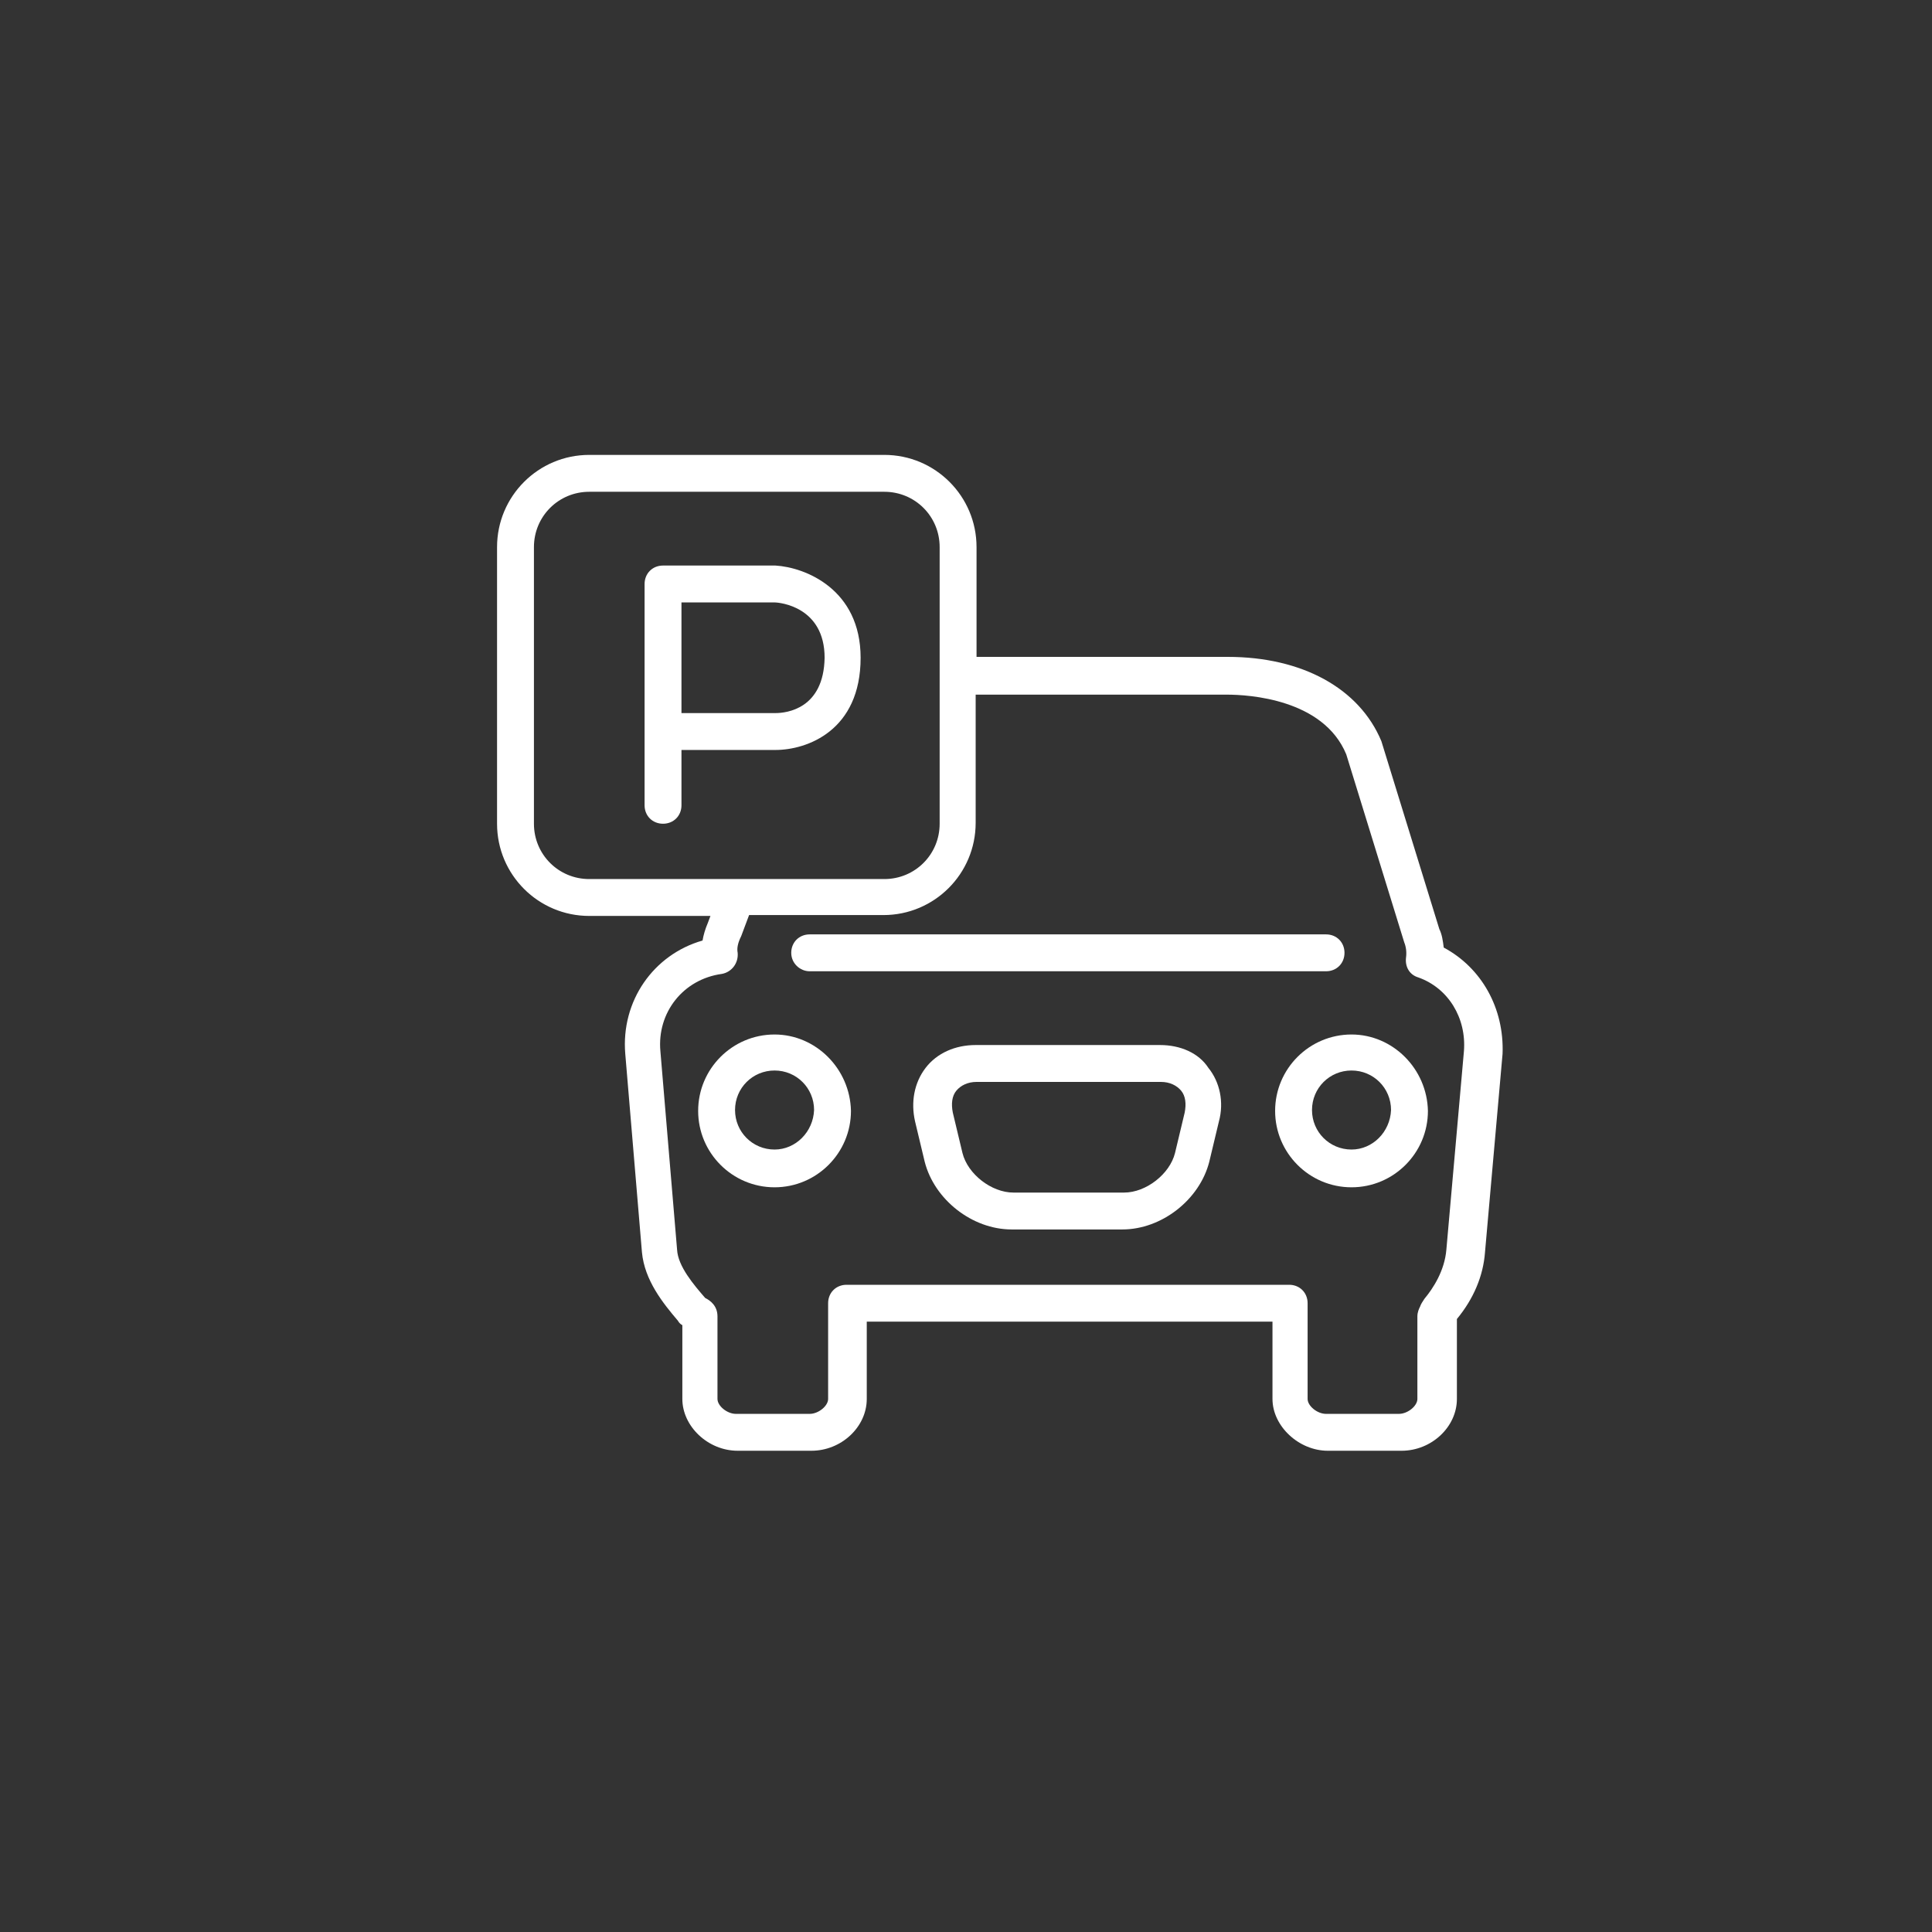 <?xml version="1.0" encoding="utf-8"?>
<!-- Generator: Adobe Illustrator 25.2.0, SVG Export Plug-In . SVG Version: 6.00 Build 0)  -->
<svg version="1.1" id="Layer_2" xmlns="http://www.w3.org/2000/svg" xmlns:xlink="http://www.w3.org/1999/xlink" x="0px" y="0px"
	 viewBox="0 0 220 220" style="enable-background:new 0 0 220 220;" xml:space="preserve">
<rect x="0" y="0" width="220" height="220" fill="#333333" stroke="none"/>
<style type="text/css">
	.st0{fill:#FFFFFF;}
</style>
<g>
	<path class="st0" d="M164.4,107.9c-0.1-0.8-0.2-1.5-0.5-2.1l-6.6-21.4c-2.5-6-9-9.6-17.5-9.6h-28.6V62.3c0-5.8-4.7-10.5-10.5-10.5
		H67.1c-5.8,0-10.5,4.7-10.5,10.5v31.5c0,5.8,4.7,10.5,10.5,10.5h13.8l-0.3,0.8c-0.3,0.7-0.5,1.4-0.6,2c-5.6,1.6-9.3,6.9-8.8,12.9
		l1.9,22.6c0.3,3.2,2.4,5.8,4.1,7.8c0.1,0.2,0.3,0.4,0.5,0.5v8.4c0,3.1,2.9,5.9,6.3,5.9h8.4c3.4,0,6.3-2.7,6.3-5.9v-8.8h46.2v8.8
		c0,3.1,3,5.9,6.3,5.9h8.4c3.4,0,6.3-2.7,6.3-5.9v-9c0,0,0-0.1,0-0.1c1.9-2.3,3-4.9,3.2-7.6l2-22.6
		C171.3,114.8,168.7,110.2,164.4,107.9z M60.8,93.8V62.3c0-3.5,2.8-6.3,6.3-6.3h33.6c3.5,0,6.3,2.8,6.3,6.3v31.5
		c0,3.5-2.8,6.3-6.3,6.3H67.1C63.6,100.1,60.8,97.3,60.8,93.8z M166.7,119.7l-2,22.6c-0.2,2.4-1.5,4.4-2.5,5.6
		c-0.2,0.3-0.4,0.6-0.5,0.9c-0.1,0.2-0.3,0.6-0.3,1.1v9.4c0,0.8-1.1,1.7-2.1,1.7H151c-1,0-2.1-0.9-2.1-1.7v-10.9
		c0-1.2-0.9-2.1-2.1-2.1H96.4c-1.2,0-2.1,0.9-2.1,2.1v10.9c0,0.8-1.1,1.7-2.1,1.7h-8.4c-1,0-2.1-0.9-2.1-1.7v-9.4
		c0-1.2-0.8-1.8-1.4-2.1c-1.3-1.5-3.1-3.6-3.2-5.5l-1.9-22.6c-0.4-4.4,2.6-8.2,7-8.8c1.1-0.2,1.9-1.2,1.8-2.4
		c-0.1-0.5,0-1.1,0.4-1.9l0.9-2.4h15.3c5.8,0,10.5-4.7,10.5-10.5V79.1h28.6c2.5,0,11,0.5,13.6,6.8l6.6,21.4c0.2,0.5,0.3,1.1,0.2,1.8
		c-0.1,1,0.4,1.9,1.4,2.2C164.9,112.5,167,115.9,166.7,119.7z"/>
	<path class="st0" d="M92.2,110.6H151c1.2,0,2.1-0.9,2.1-2.1s-0.9-2.1-2.1-2.1H92.2c-1.2,0-2.1,0.9-2.1,2.1S91.1,110.6,92.2,110.6z"
		/>
	<path class="st0" d="M153.9,117.8c-4.8,0-8.7,3.9-8.7,8.7c0,4.8,3.9,8.7,8.7,8.7c4.8,0,8.7-3.9,8.7-8.7
		C162.5,121.7,158.6,117.8,153.9,117.8z M153.9,130.9c-2.5,0-4.5-2-4.5-4.5c0-2.5,2-4.5,4.5-4.5c2.5,0,4.5,2,4.5,4.5
		C158.3,128.9,156.3,130.9,153.9,130.9z"/>
	<path class="st0" d="M88.2,117.8c-4.8,0-8.7,3.9-8.7,8.7c0,4.8,3.9,8.7,8.7,8.7c4.8,0,8.7-3.9,8.7-8.7
		C96.8,121.7,92.9,117.8,88.2,117.8z M88.2,130.9c-2.5,0-4.5-2-4.5-4.5c0-2.5,2-4.5,4.5-4.5c2.5,0,4.5,2,4.5,4.5
		C92.6,128.9,90.6,130.9,88.2,130.9z"/>
	<path class="st0" d="M132.1,119h-21c-2.3,0-4.4,0.9-5.7,2.6c-1.3,1.7-1.7,3.9-1.2,6.1l1.1,4.6c1.1,4.3,5.4,7.7,9.9,7.7h12.6
		c4.5,0,8.8-3.4,9.9-7.7l1.1-4.6c0.6-2.2,0.1-4.5-1.2-6.1C136.5,119.9,134.4,119,132.1,119z M134.9,126.7l-1.1,4.6
		c-0.6,2.4-3.3,4.5-5.8,4.5h-12.6c-2.5,0-5.2-2.1-5.8-4.5l-1.1-4.6c-0.2-1-0.1-1.9,0.4-2.5c0.5-0.6,1.3-1,2.3-1h21
		c1,0,1.8,0.4,2.3,1C135,124.8,135.1,125.7,134.9,126.7z"/>
	<path class="st0" d="M88.3,64.4H75.5c-1.2,0-2.1,0.9-2.1,2.1v25.2c0,1.2,0.9,2.1,2.1,2.1c1.2,0,2.1-0.9,2.1-2.1v-6.3h10.7
		c3.6,0,9.7-2.2,9.7-10.5C98,67.1,91.7,64.6,88.3,64.4z M88.3,81.2H77.6V68.6l10.6,0c0.6,0,5.7,0.5,5.7,6.3
		C93.8,80.7,89.6,81.2,88.3,81.2z"/>
</g>
</svg>
